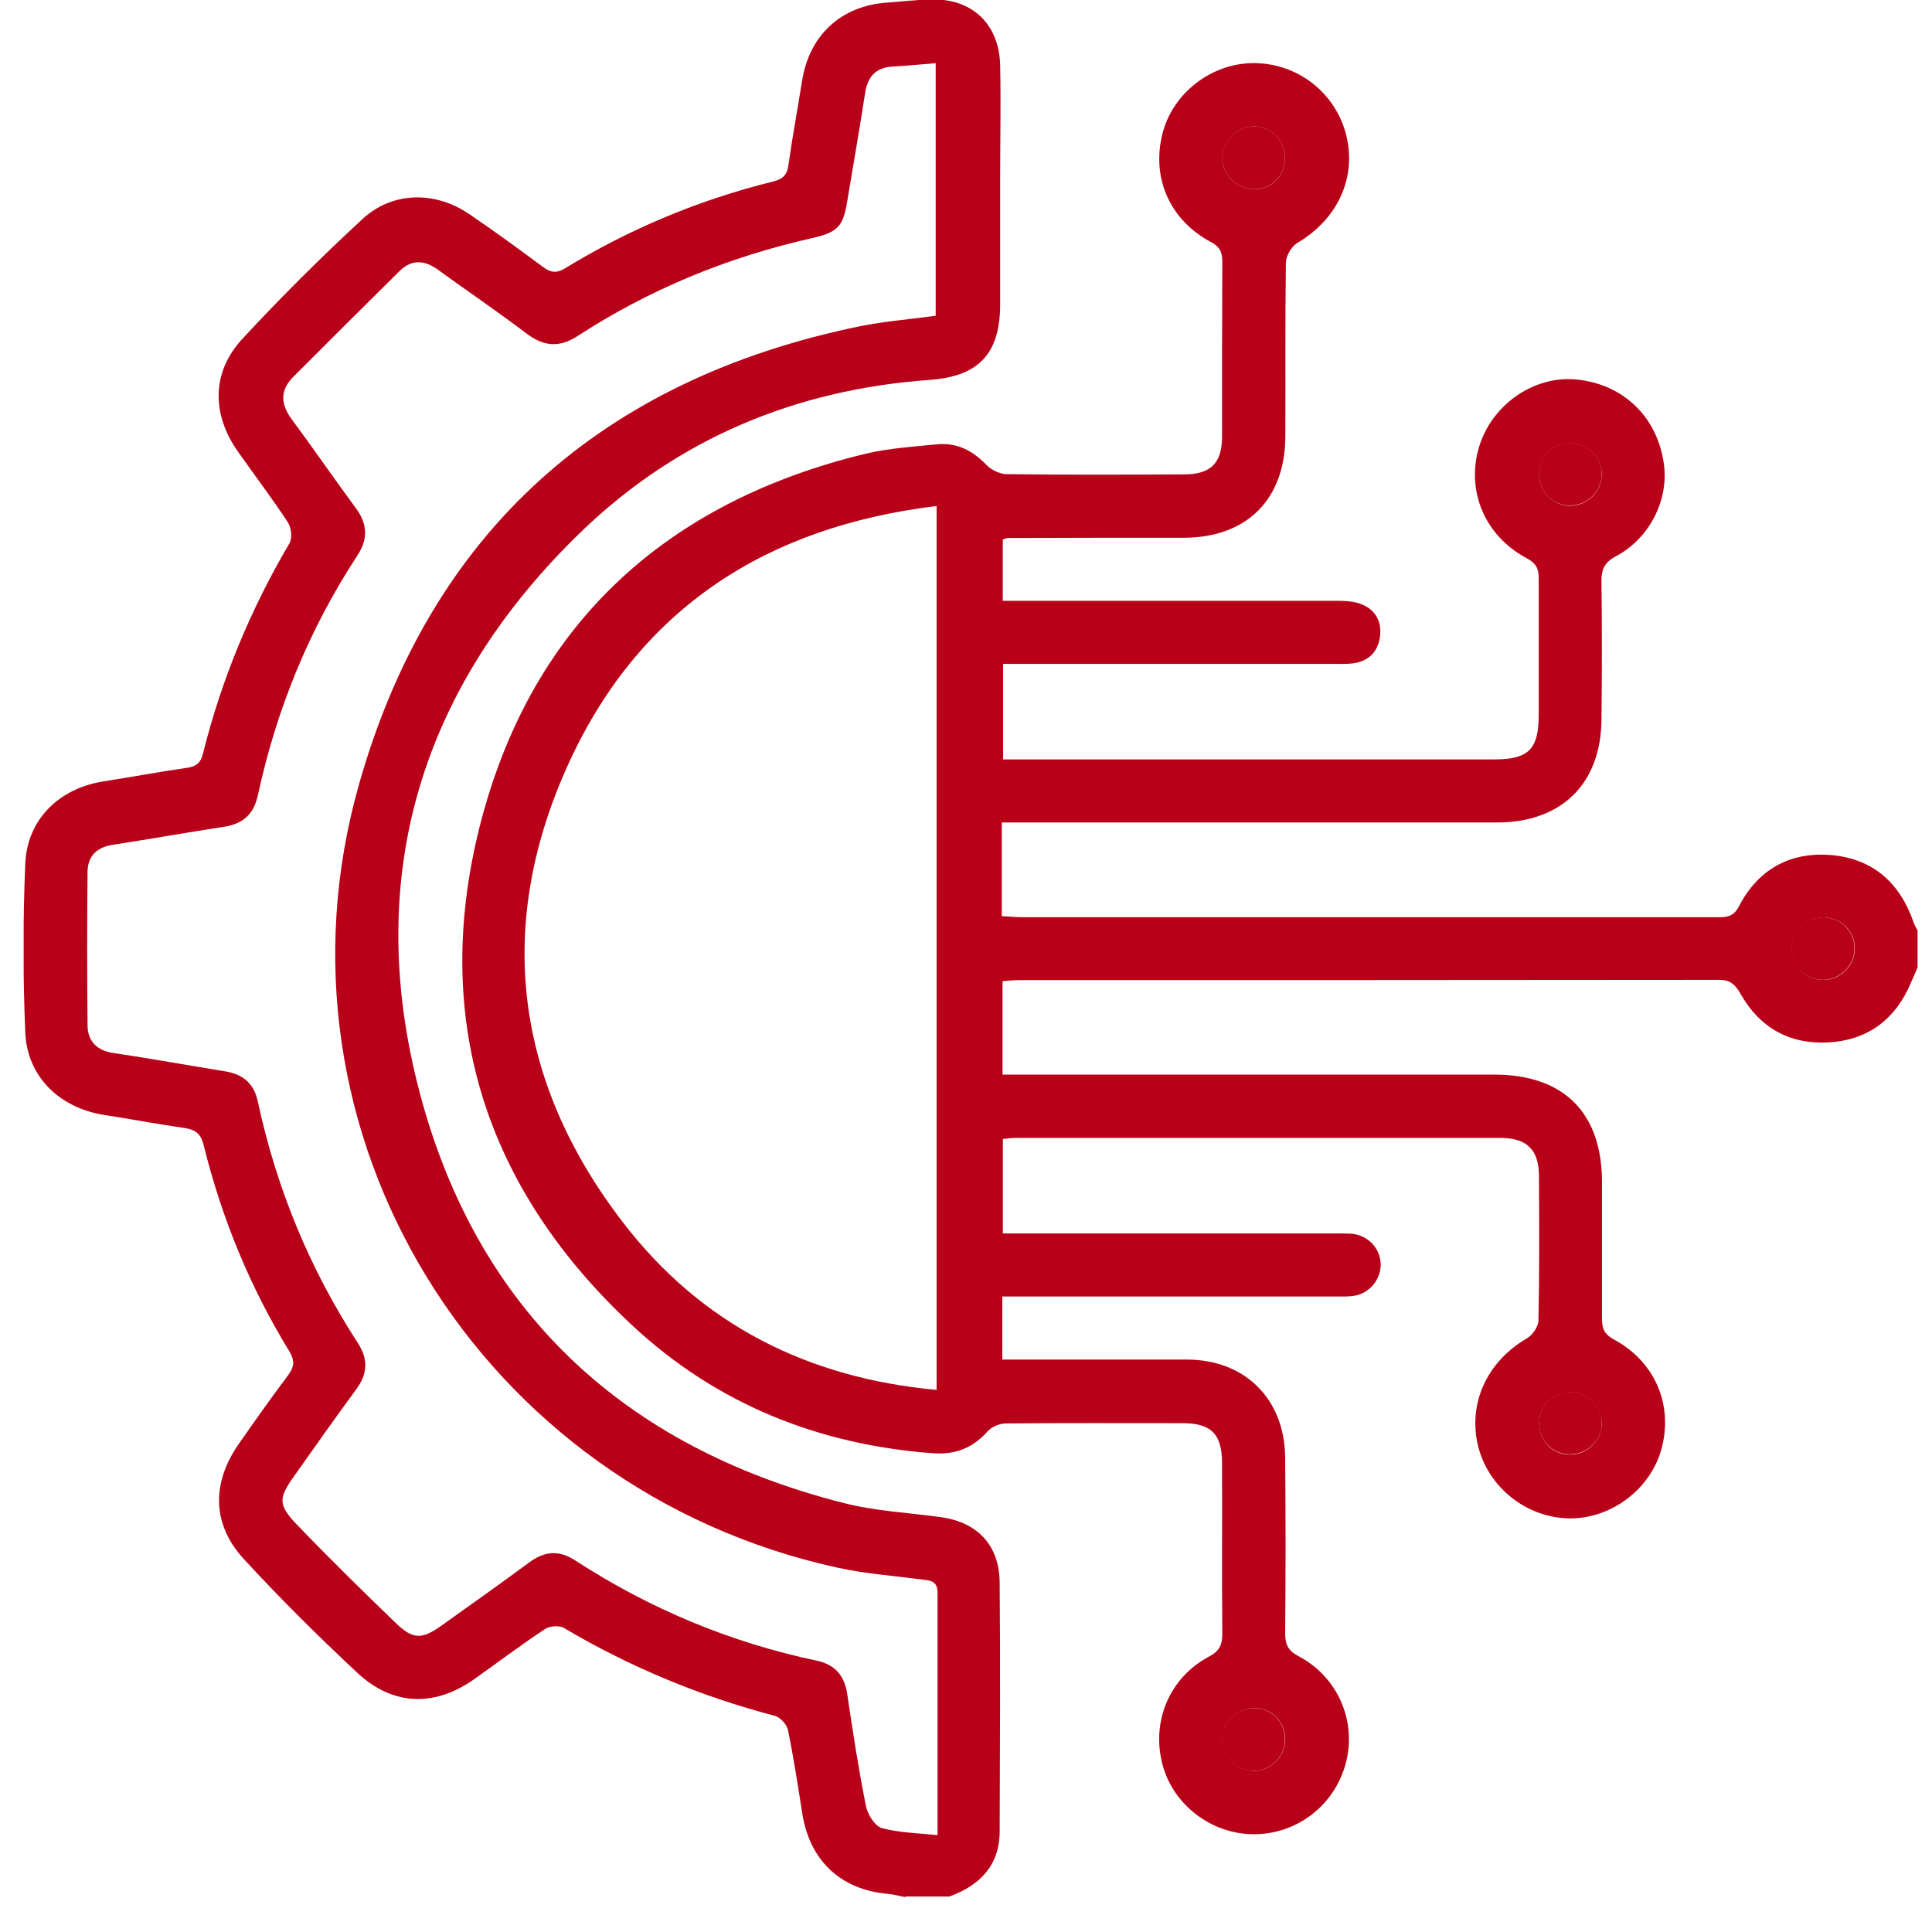 <svg fill="none" height="51" viewBox="0 0 51 51" width="51" xmlns="http://www.w3.org/2000/svg" xmlns:xlink="http://www.w3.org/1999/xlink"><clipPath id="a"><path d="m.625 0h50v50.083h-50z"/></clipPath><g clip-path="url(#a)" fill="#b80018"><path d="m50.625 25.528c-.055.131-.117.262-.173.394-.407.981-1.14 1.54-2.196 1.595-1.015.055-1.803-.387-2.307-1.278-.145-.256-.283-.38-.587-.373-6.161.007-12.322.007-18.483.007-.124 0-.256.014-.414.028v2.466h.559 12.419c1.837 0 2.846 1.008 2.846 2.839v3.619c0 .256.069.401.311.532 1.077.58 1.561 1.699 1.271 2.846-.276 1.091-1.326 1.893-2.452 1.879-1.119-.021-2.12-.808-2.397-1.893-.283-1.133.228-2.245 1.285-2.86.145-.083.297-.304.304-.463.028-1.271.021-2.542.014-3.813 0-.705-.318-1.015-1.022-1.015-4.269 0-8.544 0-12.812 0-.097 0-.186.014-.318.028v2.493h.546 8.164c.166 0 .325 0 .49.007.442.042.76.38.774.801.007.394-.276.76-.684.836-.159.028-.325.021-.49.021-2.756 0-5.512 0-8.268 0h-.546v1.665h.532 4.351c1.533.007 2.569 1.05 2.583 2.583.014 1.547.014 3.094 0 4.649 0 .297.083.456.359.601 1.036.552 1.533 1.713 1.243 2.818-.297 1.119-1.292 1.886-2.445 1.879-1.105-.007-2.107-.774-2.39-1.823-.311-1.14.173-2.307 1.222-2.866.276-.145.352-.311.352-.601-.014-1.499 0-2.998-.007-4.497 0-.78-.283-1.064-1.05-1.064-1.547 0-3.094-.007-4.648.007-.166 0-.38.083-.49.207-.387.442-.857.622-1.437.58-3.011-.221-5.691-1.292-7.902-3.336-3.958-3.661-5.394-8.199-4.02-13.4 1.381-5.201 4.911-8.385 10.139-9.649.615-.145 1.257-.186 1.886-.249.525-.048.939.166 1.305.546.124.131.345.235.518.242 1.568.021 3.129.014 4.697.007.691 0 .995-.29 1.002-.967 0-1.547 0-3.094.007-4.648 0-.256-.069-.401-.311-.525-1.077-.58-1.561-1.685-1.271-2.846.269-1.077 1.285-1.865 2.404-1.872 1.153 0 2.155.767 2.445 1.886.29 1.126-.221 2.238-1.285 2.86-.152.09-.297.338-.304.511-.021 1.533-.007 3.067-.014 4.6-.007 1.665-1.022 2.673-2.687 2.673-1.547 0-3.094 0-4.648.007-.028 0-.062.021-.124.042v1.616h.539 8.268c.207 0 .428.007.622.076.38.131.573.435.532.836-.041.414-.29.684-.718.739-.159.021-.325.014-.49.014-2.721 0-5.443 0-8.164 0h-.58v2.521h.504 12.467c.898 0 1.167-.269 1.167-1.167 0-1.209 0-2.411 0-3.619 0-.263-.076-.394-.318-.525-1.112-.594-1.602-1.782-1.257-2.936.338-1.119 1.444-1.886 2.562-1.782 1.25.117 2.162 1.002 2.321 2.259.117.932-.38 1.934-1.264 2.404-.311.166-.394.352-.387.684.014 1.209.014 2.411 0 3.619-.007 1.699-1.05 2.728-2.756 2.728-4.158 0-8.316 0-12.467 0h-.608v2.473c.18.007.352.028.525.028h18.29c.256 0 .483.028.642-.283.497-.96 1.319-1.437 2.397-1.361 1.119.083 1.851.718 2.217 1.782.028.076.069.145.104.214v.981zm-25.901-12.17c-4.462.539-7.791 2.673-9.67 6.7-2.003 4.303-1.499 8.461 1.402 12.225 2.065 2.687 4.876 4.096 8.268 4.407zm7.543-9.2c-.007.456.373.836.836.836.456 0 .801-.332.815-.787.021-.47-.338-.856-.794-.87-.449-.014-.85.373-.856.822zm1.658 41.767c0-.477-.345-.836-.822-.836-.463 0-.843.387-.836.836.007.428.38.808.808.822.456.014.843-.359.85-.822zm14.18-21.702c-.47.014-.822.387-.801.857.021.442.38.794.822.787.463 0 .843-.387.836-.843-.007-.463-.394-.822-.857-.808zm-5.823-11.7c0-.456-.38-.829-.843-.822-.449 0-.794.345-.808.801-.014.47.345.843.808.85.463 0 .843-.373.843-.829zm0 25.059c0-.456-.373-.836-.836-.829-.449 0-.801.338-.815.787-.014.477.332.85.794.857.463.014.85-.359.857-.815z"/><path d="m23.923 50.084c-.159-.028-.318-.076-.477-.09-1.243-.104-2.065-.87-2.265-2.107-.117-.739-.228-1.478-.38-2.217-.028-.145-.2-.332-.338-.373-1.968-.518-3.82-1.285-5.574-2.321-.124-.076-.38-.055-.504.028-.635.421-1.25.884-1.872 1.326-1.043.732-2.141.705-3.081-.173-1.036-.967-2.044-1.968-2.998-3.005-.843-.919-.85-2.01-.124-3.046.421-.601.843-1.202 1.285-1.789.166-.221.2-.387.041-.649-1.036-1.692-1.782-3.509-2.259-5.436-.076-.311-.221-.414-.511-.456-.711-.104-1.416-.235-2.12-.345-1.174-.186-2.031-1.008-2.079-2.183-.062-1.478-.062-2.963 0-4.441.048-1.188.905-2.003 2.079-2.183.725-.111 1.444-.249 2.169-.352.256-.035.387-.124.449-.401.49-1.955 1.257-3.799 2.279-5.532.076-.131.048-.408-.041-.546-.421-.642-.884-1.25-1.326-1.879-.691-.988-.691-2.086.117-2.963 1.015-1.098 2.079-2.155 3.177-3.17.794-.732 1.913-.739 2.804-.138.663.449 1.305.919 1.948 1.395.207.159.366.186.601.041 1.706-1.043 3.536-1.803 5.477-2.286.256-.062.38-.166.414-.442.104-.739.242-1.478.359-2.217.193-1.209 1.029-1.982 2.245-2.065.387-.028.78-.076 1.167-.083 1.071-.028 1.789.642 1.817 1.734.021 1.008 0 2.024 0 3.032v3.274c0 1.305-.559 1.913-1.872 2.003-3.53.256-6.631 1.547-9.172 3.992-4.248 4.096-5.781 9.117-4.282 14.809 1.52 5.774 5.394 9.373 11.189 10.844.829.214 1.706.256 2.556.373.981.131 1.561.739 1.568 1.734.021 2.183.007 4.372 0 6.555 0 .905-.518 1.43-1.326 1.727h-1.174zm.794-48.418c-.401.035-.774.069-1.14.09-.449.021-.67.256-.739.691-.145.946-.311 1.893-.47 2.846-.111.684-.242.836-.939.995-2.21.497-4.282 1.347-6.182 2.583-.483.311-.891.276-1.34-.062-.767-.58-1.561-1.119-2.341-1.685-.352-.256-.691-.29-1.015.028-.939.926-1.872 1.858-2.804 2.79-.366.366-.338.732-.041 1.133.573.774 1.119 1.568 1.685 2.335.311.421.332.815.041 1.257-1.271 1.941-2.134 4.054-2.625 6.327-.111.497-.387.753-.884.829-.981.152-1.962.325-2.942.477-.421.062-.663.297-.67.705-.014 1.347-.014 2.701 0 4.054 0 .428.249.677.691.739.981.145 1.962.325 2.942.483.47.076.76.318.863.801.49 2.286 1.368 4.414 2.638 6.368.276.428.262.808-.035 1.216-.559.76-1.105 1.533-1.651 2.307-.408.573-.421.753.076 1.271.856.891 1.741 1.761 2.632 2.618.435.414.67.414 1.16.069.78-.559 1.568-1.112 2.341-1.685.401-.297.78-.339 1.216-.055 1.955 1.271 4.082 2.162 6.368 2.645.497.104.746.401.815.898.145.981.297 1.962.49 2.936.042.221.235.532.421.587.456.124.946.131 1.471.186 0-2.196 0-4.296 0-6.396 0-.311-.18-.325-.408-.352-.739-.097-1.492-.152-2.224-.311-9.435-2.058-15.258-11.459-12.64-20.68 1.892-6.679 6.424-10.699 13.234-12.094.649-.131 1.312-.18 1.989-.276v-6.665z"/><path d="m32.266 4.158c0-.449.407-.836.857-.822.463.014.815.401.794.87-.014.456-.366.787-.815.787-.463 0-.843-.38-.836-.836z"/><path d="m33.917 45.926c0 .463-.394.836-.85.822-.428-.014-.801-.394-.808-.822-.007-.449.373-.836.836-.836.477 0 .829.359.822.836z"/><path d="m48.097 24.215c.47-.014.85.352.857.808.007.456-.373.836-.836.843-.442 0-.808-.345-.822-.787-.021-.47.332-.85.801-.857z"/><path d="m42.281 12.515c0 .456-.38.829-.843.829-.47 0-.822-.373-.808-.85.007-.449.352-.794.808-.801.463 0 .843.366.843.822z"/><path d="m42.282 37.575c0 .456-.394.822-.857.815-.47-.014-.815-.387-.794-.857.014-.449.366-.787.815-.787.463 0 .843.373.836.829z"/></g></svg>